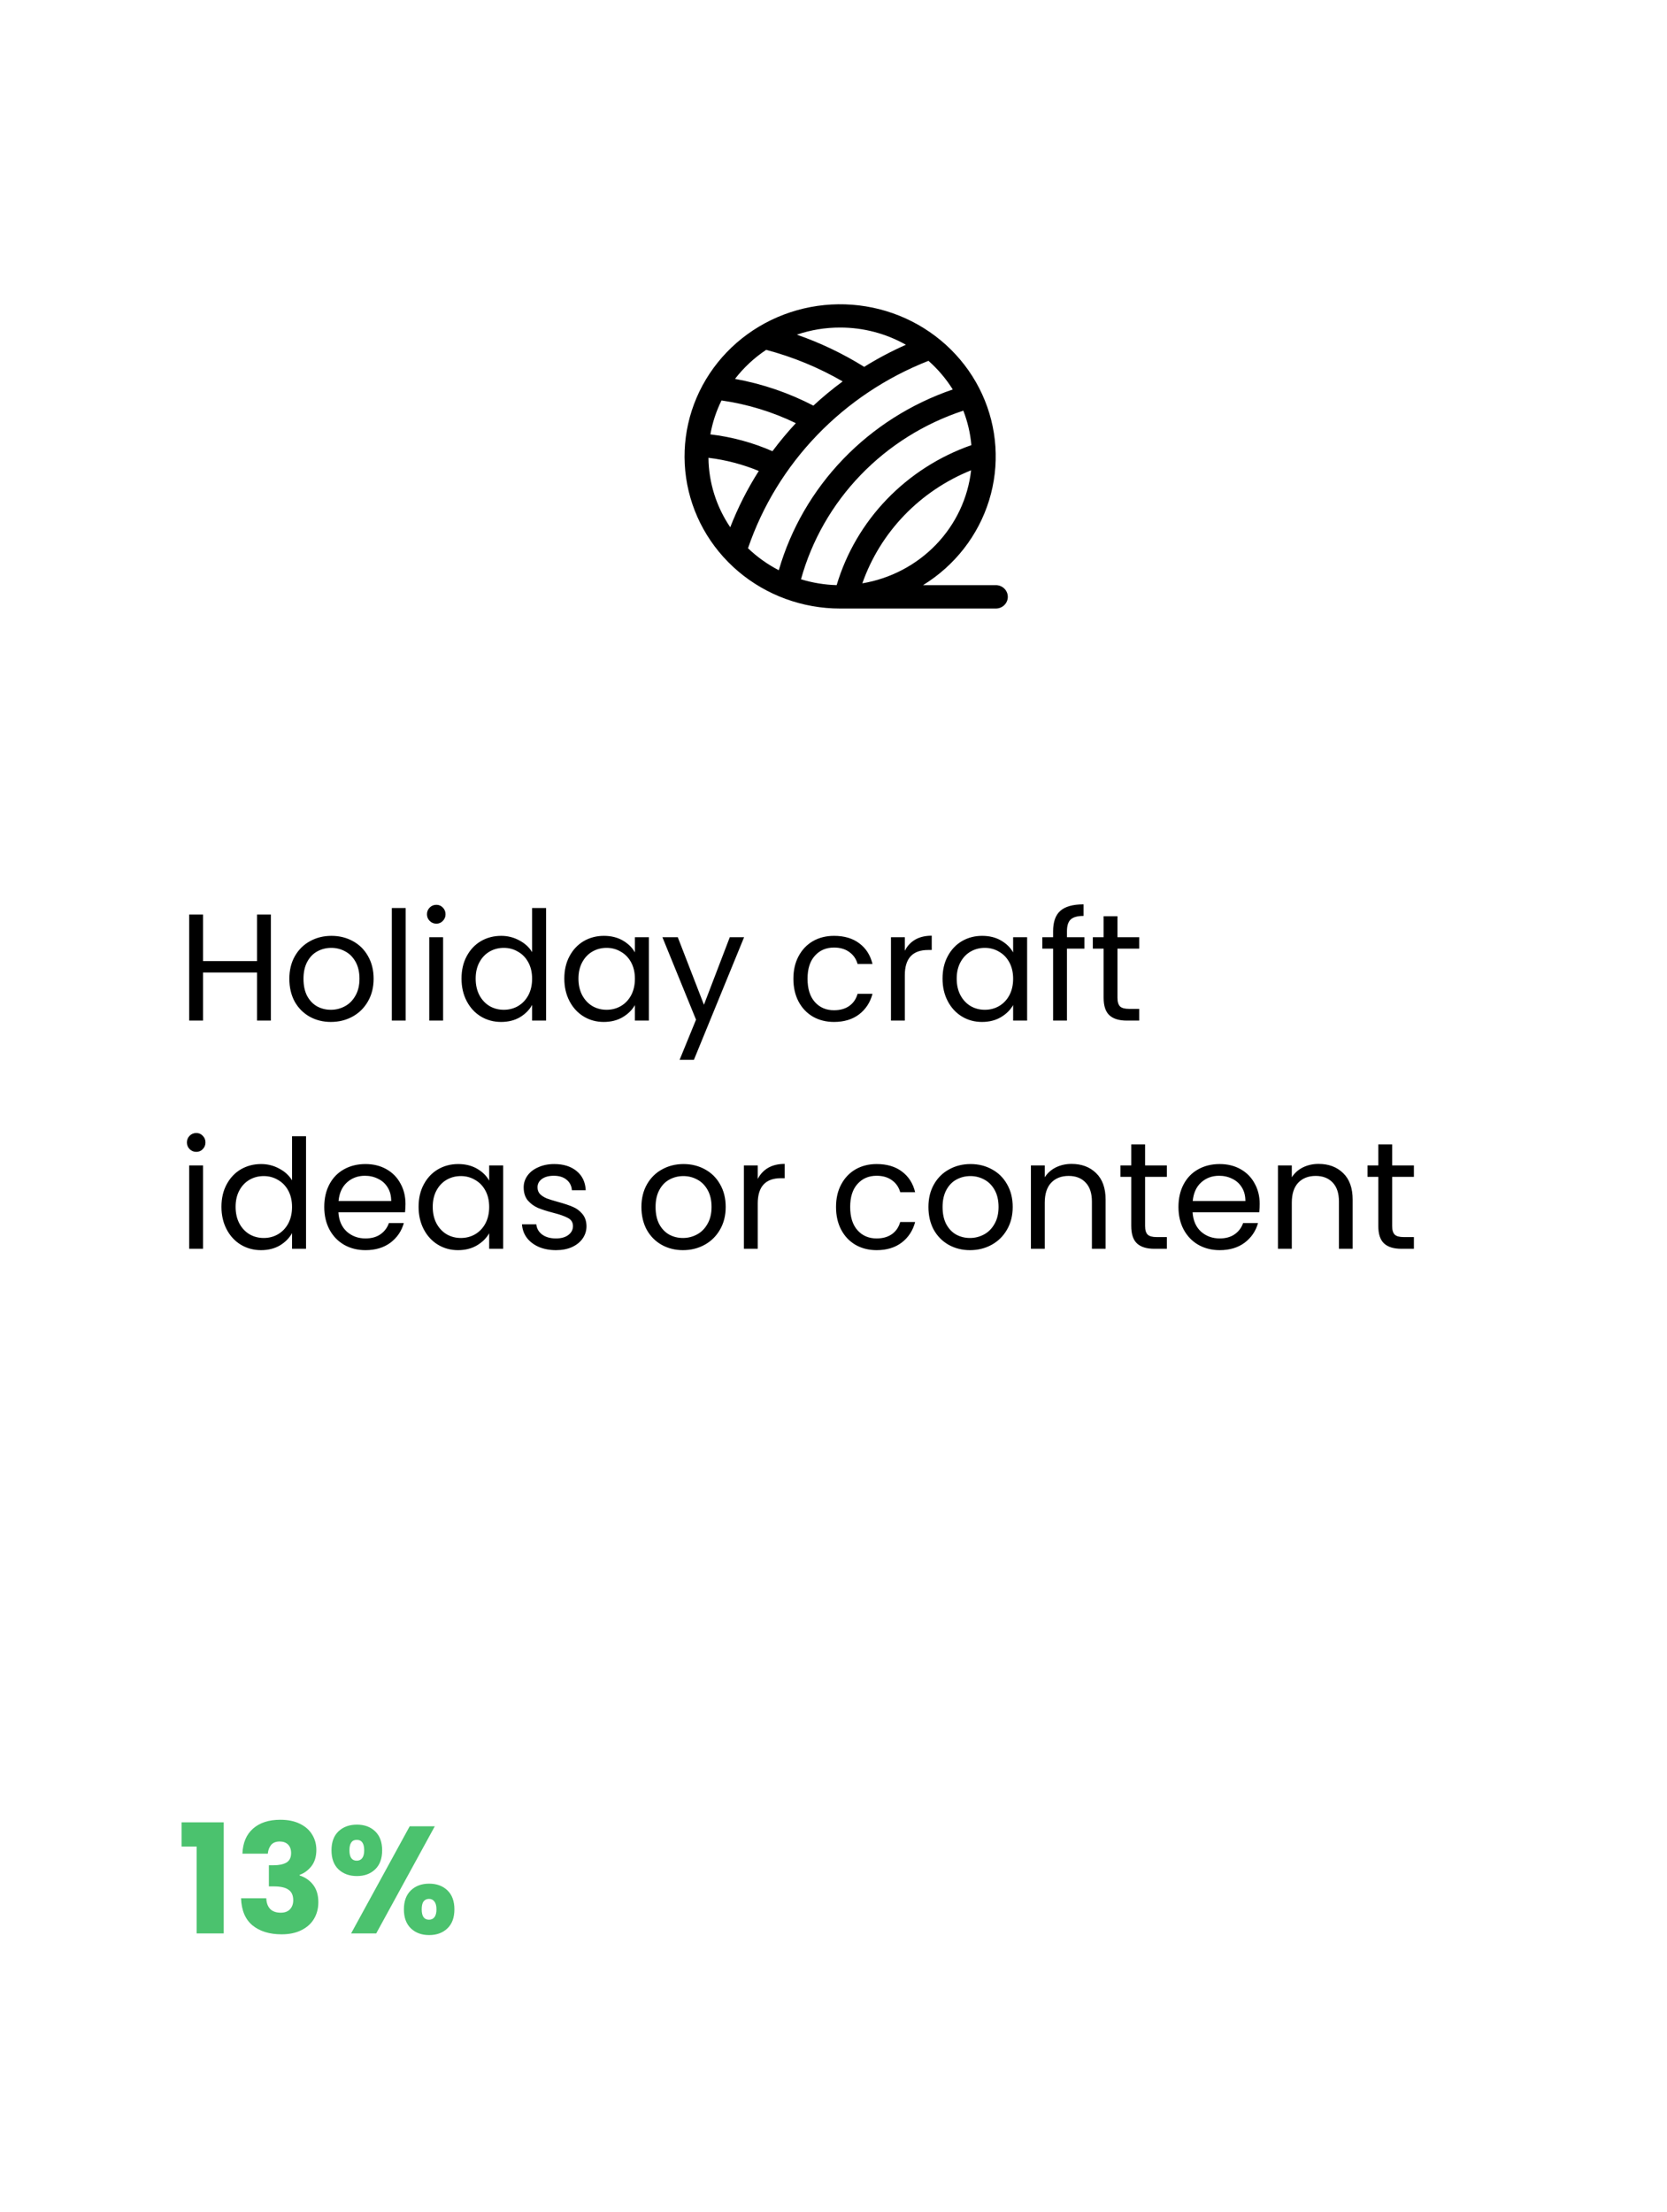 <svg width="263" height="349" viewBox="0 0 263 349" fill="none" xmlns="http://www.w3.org/2000/svg">
<g filter="url(#filter0_d_141_99)">
<rect x="4" width="255" height="341" rx="11" fill="white"/>
</g>
<path d="M42.736 144.272V161H40.552V153.416H32.032V161H29.848V144.272H32.032V151.616H40.552V144.272H42.736ZM52.201 161.216C50.969 161.216 49.849 160.936 48.841 160.376C47.849 159.816 47.065 159.024 46.489 158C45.929 156.96 45.649 155.76 45.649 154.4C45.649 153.056 45.937 151.872 46.513 150.848C47.105 149.808 47.905 149.016 48.913 148.472C49.921 147.912 51.049 147.632 52.297 147.632C53.545 147.632 54.673 147.912 55.681 148.472C56.689 149.016 57.481 149.8 58.057 150.824C58.649 151.848 58.945 153.04 58.945 154.4C58.945 155.76 58.641 156.96 58.033 158C57.441 159.024 56.633 159.816 55.609 160.376C54.585 160.936 53.449 161.216 52.201 161.216ZM52.201 159.296C52.985 159.296 53.721 159.112 54.409 158.744C55.097 158.376 55.649 157.824 56.065 157.088C56.497 156.352 56.713 155.456 56.713 154.4C56.713 153.344 56.505 152.448 56.089 151.712C55.673 150.976 55.129 150.432 54.457 150.08C53.785 149.712 53.057 149.528 52.273 149.528C51.473 149.528 50.737 149.712 50.065 150.08C49.409 150.432 48.881 150.976 48.481 151.712C48.081 152.448 47.881 153.344 47.881 154.4C47.881 155.472 48.073 156.376 48.457 157.112C48.857 157.848 49.385 158.4 50.041 158.768C50.697 159.12 51.417 159.296 52.201 159.296ZM64.001 143.24V161H61.817V143.24H64.001ZM68.851 145.712C68.435 145.712 68.083 145.568 67.795 145.28C67.507 144.992 67.363 144.64 67.363 144.224C67.363 143.808 67.507 143.456 67.795 143.168C68.083 142.88 68.435 142.736 68.851 142.736C69.251 142.736 69.587 142.88 69.859 143.168C70.147 143.456 70.291 143.808 70.291 144.224C70.291 144.64 70.147 144.992 69.859 145.28C69.587 145.568 69.251 145.712 68.851 145.712ZM69.907 147.848V161H67.723V147.848H69.907ZM72.813 154.376C72.813 153.032 73.085 151.856 73.629 150.848C74.173 149.824 74.917 149.032 75.861 148.472C76.821 147.912 77.893 147.632 79.077 147.632C80.101 147.632 81.053 147.872 81.933 148.352C82.813 148.816 83.485 149.432 83.949 150.2V143.24H86.157V161H83.949V158.528C83.517 159.312 82.877 159.96 82.029 160.472C81.181 160.968 80.189 161.216 79.053 161.216C77.885 161.216 76.821 160.928 75.861 160.352C74.917 159.776 74.173 158.968 73.629 157.928C73.085 156.888 72.813 155.704 72.813 154.376ZM83.949 154.4C83.949 153.408 83.749 152.544 83.349 151.808C82.949 151.072 82.405 150.512 81.717 150.128C81.045 149.728 80.301 149.528 79.485 149.528C78.669 149.528 77.925 149.72 77.253 150.104C76.581 150.488 76.045 151.048 75.645 151.784C75.245 152.52 75.045 153.384 75.045 154.376C75.045 155.384 75.245 156.264 75.645 157.016C76.045 157.752 76.581 158.32 77.253 158.72C77.925 159.104 78.669 159.296 79.485 159.296C80.301 159.296 81.045 159.104 81.717 158.72C82.405 158.32 82.949 157.752 83.349 157.016C83.749 156.264 83.949 155.392 83.949 154.4ZM89.032 154.376C89.032 153.032 89.304 151.856 89.848 150.848C90.392 149.824 91.136 149.032 92.08 148.472C93.04 147.912 94.104 147.632 95.272 147.632C96.424 147.632 97.424 147.88 98.272 148.376C99.12 148.872 99.752 149.496 100.168 150.248V147.848H102.376V161H100.168V158.552C99.736 159.32 99.088 159.96 98.224 160.472C97.376 160.968 96.384 161.216 95.248 161.216C94.08 161.216 93.024 160.928 92.08 160.352C91.136 159.776 90.392 158.968 89.848 157.928C89.304 156.888 89.032 155.704 89.032 154.376ZM100.168 154.4C100.168 153.408 99.968 152.544 99.568 151.808C99.168 151.072 98.624 150.512 97.936 150.128C97.264 149.728 96.52 149.528 95.704 149.528C94.888 149.528 94.144 149.72 93.472 150.104C92.8 150.488 92.264 151.048 91.864 151.784C91.464 152.52 91.264 153.384 91.264 154.376C91.264 155.384 91.464 156.264 91.864 157.016C92.264 157.752 92.8 158.32 93.472 158.72C94.144 159.104 94.888 159.296 95.704 159.296C96.52 159.296 97.264 159.104 97.936 158.72C98.624 158.32 99.168 157.752 99.568 157.016C99.968 156.264 100.168 155.392 100.168 154.4ZM117.395 147.848L109.475 167.192H107.219L109.811 160.856L104.507 147.848H106.931L111.059 158.504L115.139 147.848H117.395ZM125.173 154.4C125.173 153.04 125.445 151.856 125.989 150.848C126.533 149.824 127.285 149.032 128.245 148.472C129.221 147.912 130.333 147.632 131.581 147.632C133.197 147.632 134.525 148.024 135.565 148.808C136.621 149.592 137.317 150.68 137.653 152.072H135.301C135.077 151.272 134.637 150.64 133.981 150.176C133.341 149.712 132.541 149.48 131.581 149.48C130.333 149.48 129.325 149.912 128.557 150.776C127.789 151.624 127.405 152.832 127.405 154.4C127.405 155.984 127.789 157.208 128.557 158.072C129.325 158.936 130.333 159.368 131.581 159.368C132.541 159.368 133.341 159.144 133.981 158.696C134.621 158.248 135.061 157.608 135.301 156.776H137.653C137.301 158.12 136.597 159.2 135.541 160.016C134.485 160.816 133.165 161.216 131.581 161.216C130.333 161.216 129.221 160.936 128.245 160.376C127.285 159.816 126.533 159.024 125.989 158C125.445 156.976 125.173 155.776 125.173 154.4ZM142.751 149.984C143.135 149.232 143.679 148.648 144.383 148.232C145.103 147.816 145.975 147.608 146.999 147.608V149.864H146.423C143.975 149.864 142.751 151.192 142.751 153.848V161H140.567V147.848H142.751V149.984ZM148.704 154.376C148.704 153.032 148.976 151.856 149.52 150.848C150.064 149.824 150.808 149.032 151.752 148.472C152.712 147.912 153.776 147.632 154.944 147.632C156.096 147.632 157.096 147.88 157.944 148.376C158.792 148.872 159.424 149.496 159.84 150.248V147.848H162.048V161H159.84V158.552C159.408 159.32 158.76 159.96 157.896 160.472C157.048 160.968 156.056 161.216 154.92 161.216C153.752 161.216 152.696 160.928 151.752 160.352C150.808 159.776 150.064 158.968 149.52 157.928C148.976 156.888 148.704 155.704 148.704 154.376ZM159.84 154.4C159.84 153.408 159.64 152.544 159.24 151.808C158.84 151.072 158.296 150.512 157.608 150.128C156.936 149.728 156.192 149.528 155.376 149.528C154.56 149.528 153.816 149.72 153.144 150.104C152.472 150.488 151.936 151.048 151.536 151.784C151.136 152.52 150.936 153.384 150.936 154.376C150.936 155.384 151.136 156.264 151.536 157.016C151.936 157.752 152.472 158.32 153.144 158.72C153.816 159.104 154.56 159.296 155.376 159.296C156.192 159.296 156.936 159.104 157.608 158.72C158.296 158.32 158.84 157.752 159.24 157.016C159.64 156.264 159.84 155.392 159.84 154.4ZM171.091 149.648H168.331V161H166.147V149.648H164.443V147.848H166.147V146.912C166.147 145.44 166.523 144.368 167.275 143.696C168.043 143.008 169.267 142.664 170.947 142.664V144.488C169.987 144.488 169.307 144.68 168.907 145.064C168.523 145.432 168.331 146.048 168.331 146.912V147.848H171.091V149.648ZM176.301 149.648V157.4C176.301 158.04 176.437 158.496 176.709 158.768C176.981 159.024 177.453 159.152 178.125 159.152H179.733V161H177.765C176.549 161 175.637 160.72 175.029 160.16C174.421 159.6 174.117 158.68 174.117 157.4V149.648H172.413V147.848H174.117V144.536H176.301V147.848H179.733V149.648H176.301ZM30.976 181.712C30.56 181.712 30.208 181.568 29.92 181.28C29.632 180.992 29.488 180.64 29.488 180.224C29.488 179.808 29.632 179.456 29.92 179.168C30.208 178.88 30.56 178.736 30.976 178.736C31.376 178.736 31.712 178.88 31.984 179.168C32.272 179.456 32.416 179.808 32.416 180.224C32.416 180.64 32.272 180.992 31.984 181.28C31.712 181.568 31.376 181.712 30.976 181.712ZM32.032 183.848V197H29.848V183.848H32.032ZM34.938 190.376C34.938 189.032 35.21 187.856 35.754 186.848C36.298 185.824 37.042 185.032 37.986 184.472C38.946 183.912 40.018 183.632 41.202 183.632C42.226 183.632 43.178 183.872 44.058 184.352C44.938 184.816 45.61 185.432 46.074 186.2V179.24H48.282V197H46.074V194.528C45.642 195.312 45.002 195.96 44.154 196.472C43.306 196.968 42.314 197.216 41.178 197.216C40.01 197.216 38.946 196.928 37.986 196.352C37.042 195.776 36.298 194.968 35.754 193.928C35.21 192.888 34.938 191.704 34.938 190.376ZM46.074 190.4C46.074 189.408 45.874 188.544 45.474 187.808C45.074 187.072 44.53 186.512 43.842 186.128C43.17 185.728 42.426 185.528 41.61 185.528C40.794 185.528 40.05 185.72 39.378 186.104C38.706 186.488 38.17 187.048 37.77 187.784C37.37 188.52 37.17 189.384 37.17 190.376C37.17 191.384 37.37 192.264 37.77 193.016C38.17 193.752 38.706 194.32 39.378 194.72C40.05 195.104 40.794 195.296 41.61 195.296C42.426 195.296 43.17 195.104 43.842 194.72C44.53 194.32 45.074 193.752 45.474 193.016C45.874 192.264 46.074 191.392 46.074 190.4ZM63.973 189.92C63.973 190.336 63.949 190.776 63.901 191.24H53.389C53.469 192.536 53.909 193.552 54.709 194.288C55.525 195.008 56.509 195.368 57.661 195.368C58.605 195.368 59.389 195.152 60.013 194.72C60.653 194.272 61.101 193.68 61.357 192.944H63.709C63.357 194.208 62.653 195.24 61.597 196.04C60.541 196.824 59.229 197.216 57.661 197.216C56.413 197.216 55.293 196.936 54.301 196.376C53.325 195.816 52.557 195.024 51.997 194C51.437 192.96 51.157 191.76 51.157 190.4C51.157 189.04 51.429 187.848 51.973 186.824C52.517 185.8 53.277 185.016 54.253 184.472C55.245 183.912 56.381 183.632 57.661 183.632C58.909 183.632 60.013 183.904 60.973 184.448C61.933 184.992 62.669 185.744 63.181 186.704C63.709 187.648 63.973 188.72 63.973 189.92ZM61.717 189.464C61.717 188.632 61.533 187.92 61.165 187.328C60.797 186.72 60.293 186.264 59.653 185.96C59.029 185.64 58.333 185.48 57.565 185.48C56.461 185.48 55.517 185.832 54.733 186.536C53.965 187.24 53.525 188.216 53.413 189.464H61.717ZM66.04 190.376C66.04 189.032 66.312 187.856 66.856 186.848C67.4 185.824 68.144 185.032 69.088 184.472C70.048 183.912 71.112 183.632 72.28 183.632C73.432 183.632 74.432 183.88 75.28 184.376C76.128 184.872 76.76 185.496 77.176 186.248V183.848H79.384V197H77.176V194.552C76.744 195.32 76.096 195.96 75.232 196.472C74.384 196.968 73.392 197.216 72.256 197.216C71.088 197.216 70.032 196.928 69.088 196.352C68.144 195.776 67.4 194.968 66.856 193.928C66.312 192.888 66.04 191.704 66.04 190.376ZM77.176 190.4C77.176 189.408 76.976 188.544 76.576 187.808C76.176 187.072 75.632 186.512 74.944 186.128C74.272 185.728 73.528 185.528 72.712 185.528C71.896 185.528 71.152 185.72 70.48 186.104C69.808 186.488 69.272 187.048 68.872 187.784C68.472 188.52 68.272 189.384 68.272 190.376C68.272 191.384 68.472 192.264 68.872 193.016C69.272 193.752 69.808 194.32 70.48 194.72C71.152 195.104 71.896 195.296 72.712 195.296C73.528 195.296 74.272 195.104 74.944 194.72C75.632 194.32 76.176 193.752 76.576 193.016C76.976 192.264 77.176 191.392 77.176 190.4ZM87.731 197.216C86.723 197.216 85.819 197.048 85.019 196.712C84.219 196.36 83.587 195.88 83.123 195.272C82.659 194.648 82.403 193.936 82.355 193.136H84.611C84.675 193.792 84.979 194.328 85.523 194.744C86.083 195.16 86.811 195.368 87.707 195.368C88.539 195.368 89.195 195.184 89.675 194.816C90.155 194.448 90.395 193.984 90.395 193.424C90.395 192.848 90.139 192.424 89.627 192.152C89.115 191.864 88.323 191.584 87.251 191.312C86.275 191.056 85.475 190.8 84.851 190.544C84.243 190.272 83.715 189.88 83.267 189.368C82.835 188.84 82.619 188.152 82.619 187.304C82.619 186.632 82.819 186.016 83.219 185.456C83.619 184.896 84.187 184.456 84.923 184.136C85.659 183.8 86.499 183.632 87.443 183.632C88.899 183.632 90.075 184 90.971 184.736C91.867 185.472 92.347 186.48 92.411 187.76H90.227C90.179 187.072 89.899 186.52 89.387 186.104C88.891 185.688 88.219 185.48 87.371 185.48C86.587 185.48 85.963 185.648 85.499 185.984C85.035 186.32 84.803 186.76 84.803 187.304C84.803 187.736 84.939 188.096 85.211 188.384C85.499 188.656 85.851 188.88 86.267 189.056C86.699 189.216 87.291 189.4 88.043 189.608C88.987 189.864 89.755 190.12 90.347 190.376C90.939 190.616 91.443 190.984 91.859 191.48C92.291 191.976 92.515 192.624 92.531 193.424C92.531 194.144 92.331 194.792 91.931 195.368C91.531 195.944 90.963 196.4 90.227 196.736C89.507 197.056 88.675 197.216 87.731 197.216ZM107.748 197.216C106.516 197.216 105.396 196.936 104.388 196.376C103.396 195.816 102.612 195.024 102.036 194C101.476 192.96 101.196 191.76 101.196 190.4C101.196 189.056 101.484 187.872 102.06 186.848C102.652 185.808 103.452 185.016 104.46 184.472C105.468 183.912 106.596 183.632 107.844 183.632C109.092 183.632 110.22 183.912 111.228 184.472C112.236 185.016 113.028 185.8 113.604 186.824C114.196 187.848 114.492 189.04 114.492 190.4C114.492 191.76 114.188 192.96 113.58 194C112.988 195.024 112.18 195.816 111.156 196.376C110.132 196.936 108.996 197.216 107.748 197.216ZM107.748 195.296C108.532 195.296 109.268 195.112 109.956 194.744C110.644 194.376 111.196 193.824 111.612 193.088C112.044 192.352 112.26 191.456 112.26 190.4C112.26 189.344 112.052 188.448 111.636 187.712C111.22 186.976 110.676 186.432 110.004 186.08C109.332 185.712 108.604 185.528 107.82 185.528C107.02 185.528 106.284 185.712 105.612 186.08C104.956 186.432 104.428 186.976 104.028 187.712C103.628 188.448 103.428 189.344 103.428 190.4C103.428 191.472 103.62 192.376 104.004 193.112C104.404 193.848 104.932 194.4 105.588 194.768C106.244 195.12 106.964 195.296 107.748 195.296ZM119.548 185.984C119.932 185.232 120.476 184.648 121.18 184.232C121.9 183.816 122.772 183.608 123.796 183.608V185.864H123.22C120.772 185.864 119.548 187.192 119.548 189.848V197H117.364V183.848H119.548V185.984ZM131.899 190.4C131.899 189.04 132.171 187.856 132.715 186.848C133.259 185.824 134.011 185.032 134.971 184.472C135.947 183.912 137.059 183.632 138.307 183.632C139.923 183.632 141.251 184.024 142.291 184.808C143.347 185.592 144.043 186.68 144.379 188.072H142.027C141.803 187.272 141.363 186.64 140.707 186.176C140.067 185.712 139.267 185.48 138.307 185.48C137.059 185.48 136.051 185.912 135.283 186.776C134.515 187.624 134.131 188.832 134.131 190.4C134.131 191.984 134.515 193.208 135.283 194.072C136.051 194.936 137.059 195.368 138.307 195.368C139.267 195.368 140.067 195.144 140.707 194.696C141.347 194.248 141.787 193.608 142.027 192.776H144.379C144.027 194.12 143.323 195.2 142.267 196.016C141.211 196.816 139.891 197.216 138.307 197.216C137.059 197.216 135.947 196.936 134.971 196.376C134.011 195.816 133.259 195.024 132.715 194C132.171 192.976 131.899 191.776 131.899 190.4ZM153.029 197.216C151.797 197.216 150.677 196.936 149.669 196.376C148.677 195.816 147.893 195.024 147.317 194C146.757 192.96 146.477 191.76 146.477 190.4C146.477 189.056 146.765 187.872 147.341 186.848C147.933 185.808 148.733 185.016 149.741 184.472C150.749 183.912 151.877 183.632 153.125 183.632C154.373 183.632 155.501 183.912 156.509 184.472C157.517 185.016 158.309 185.8 158.885 186.824C159.477 187.848 159.773 189.04 159.773 190.4C159.773 191.76 159.469 192.96 158.861 194C158.269 195.024 157.461 195.816 156.437 196.376C155.413 196.936 154.277 197.216 153.029 197.216ZM153.029 195.296C153.813 195.296 154.549 195.112 155.237 194.744C155.925 194.376 156.477 193.824 156.893 193.088C157.325 192.352 157.541 191.456 157.541 190.4C157.541 189.344 157.333 188.448 156.917 187.712C156.501 186.976 155.957 186.432 155.285 186.08C154.613 185.712 153.885 185.528 153.101 185.528C152.301 185.528 151.565 185.712 150.893 186.08C150.237 186.432 149.709 186.976 149.309 187.712C148.909 188.448 148.709 189.344 148.709 190.4C148.709 191.472 148.901 192.376 149.285 193.112C149.685 193.848 150.213 194.4 150.869 194.768C151.525 195.12 152.245 195.296 153.029 195.296ZM169.053 183.608C170.653 183.608 171.949 184.096 172.941 185.072C173.933 186.032 174.429 187.424 174.429 189.248V197H172.269V189.56C172.269 188.248 171.941 187.248 171.285 186.56C170.629 185.856 169.733 185.504 168.597 185.504C167.445 185.504 166.525 185.864 165.837 186.584C165.165 187.304 164.829 188.352 164.829 189.728V197H162.645V183.848H164.829V185.72C165.261 185.048 165.845 184.528 166.581 184.16C167.333 183.792 168.157 183.608 169.053 183.608ZM180.66 185.648V193.4C180.66 194.04 180.796 194.496 181.068 194.768C181.34 195.024 181.812 195.152 182.484 195.152H184.092V197H182.124C180.908 197 179.996 196.72 179.388 196.16C178.78 195.6 178.476 194.68 178.476 193.4V185.648H176.772V183.848H178.476V180.536H180.66V183.848H184.092V185.648H180.66ZM198.739 189.92C198.739 190.336 198.715 190.776 198.667 191.24H188.155C188.235 192.536 188.675 193.552 189.475 194.288C190.291 195.008 191.275 195.368 192.427 195.368C193.371 195.368 194.155 195.152 194.779 194.72C195.419 194.272 195.867 193.68 196.123 192.944H198.475C198.123 194.208 197.419 195.24 196.363 196.04C195.307 196.824 193.995 197.216 192.427 197.216C191.179 197.216 190.059 196.936 189.067 196.376C188.091 195.816 187.323 195.024 186.763 194C186.203 192.96 185.923 191.76 185.923 190.4C185.923 189.04 186.195 187.848 186.739 186.824C187.283 185.8 188.043 185.016 189.019 184.472C190.011 183.912 191.147 183.632 192.427 183.632C193.675 183.632 194.779 183.904 195.739 184.448C196.699 184.992 197.435 185.744 197.947 186.704C198.475 187.648 198.739 188.72 198.739 189.92ZM196.483 189.464C196.483 188.632 196.299 187.92 195.931 187.328C195.563 186.72 195.059 186.264 194.419 185.96C193.795 185.64 193.099 185.48 192.331 185.48C191.227 185.48 190.283 185.832 189.499 186.536C188.731 187.24 188.291 188.216 188.179 189.464H196.483ZM208.029 183.608C209.629 183.608 210.925 184.096 211.917 185.072C212.909 186.032 213.405 187.424 213.405 189.248V197H211.245V189.56C211.245 188.248 210.917 187.248 210.261 186.56C209.605 185.856 208.709 185.504 207.573 185.504C206.421 185.504 205.501 185.864 204.813 186.584C204.141 187.304 203.805 188.352 203.805 189.728V197H201.621V183.848H203.805V185.72C204.237 185.048 204.821 184.528 205.557 184.16C206.309 183.792 207.133 183.608 208.029 183.608ZM219.637 185.648V193.4C219.637 194.04 219.773 194.496 220.045 194.768C220.317 195.024 220.789 195.152 221.461 195.152H223.069V197H221.101C219.885 197 218.973 196.72 218.365 196.16C217.757 195.6 217.453 194.68 217.453 193.4V185.648H215.749V183.848H217.453V180.536H219.637V183.848H223.069V185.648H219.637Z" fill="black"/>
<path d="M28.648 291.296V287.48H35.296V305H31.024V291.296H28.648ZM38.247 292.424C38.311 290.712 38.871 289.392 39.927 288.464C40.983 287.536 42.415 287.072 44.223 287.072C45.423 287.072 46.447 287.28 47.295 287.696C48.159 288.112 48.807 288.68 49.239 289.4C49.687 290.12 49.911 290.928 49.911 291.824C49.911 292.88 49.647 293.744 49.119 294.416C48.591 295.072 47.975 295.52 47.271 295.76V295.856C48.183 296.16 48.903 296.664 49.431 297.368C49.959 298.072 50.223 298.976 50.223 300.08C50.223 301.072 49.991 301.952 49.527 302.72C49.079 303.472 48.415 304.064 47.535 304.496C46.671 304.928 45.639 305.144 44.439 305.144C42.519 305.144 40.983 304.672 39.831 303.728C38.695 302.784 38.095 301.36 38.031 299.456H42.015C42.031 300.16 42.231 300.72 42.615 301.136C42.999 301.536 43.559 301.736 44.295 301.736C44.919 301.736 45.399 301.56 45.735 301.208C46.087 300.84 46.263 300.36 46.263 299.768C46.263 299 46.015 298.448 45.519 298.112C45.039 297.76 44.263 297.584 43.191 297.584H42.423V294.248H43.191C44.007 294.248 44.663 294.112 45.159 293.84C45.671 293.552 45.927 293.048 45.927 292.328C45.927 291.752 45.767 291.304 45.447 290.984C45.127 290.664 44.687 290.504 44.127 290.504C43.519 290.504 43.063 290.688 42.759 291.056C42.471 291.424 42.303 291.88 42.255 292.424H38.247ZM52.299 291.896C52.299 290.6 52.667 289.6 53.403 288.896C54.155 288.192 55.123 287.84 56.307 287.84C57.491 287.84 58.451 288.192 59.187 288.896C59.923 289.6 60.291 290.6 60.291 291.896C60.291 293.192 59.923 294.192 59.187 294.896C58.451 295.6 57.491 295.952 56.307 295.952C55.123 295.952 54.155 295.6 53.403 294.896C52.667 294.192 52.299 293.192 52.299 291.896ZM68.595 288.104L59.355 305H55.395L64.635 288.104H68.595ZM56.283 290.24C55.515 290.24 55.131 290.792 55.131 291.896C55.131 292.984 55.515 293.528 56.283 293.528C56.651 293.528 56.939 293.392 57.147 293.12C57.355 292.848 57.459 292.44 57.459 291.896C57.459 290.792 57.067 290.24 56.283 290.24ZM63.723 301.208C63.723 299.912 64.091 298.912 64.827 298.208C65.563 297.504 66.523 297.152 67.707 297.152C68.891 297.152 69.851 297.504 70.587 298.208C71.323 298.912 71.691 299.912 71.691 301.208C71.691 302.504 71.323 303.504 70.587 304.208C69.851 304.912 68.891 305.264 67.707 305.264C66.523 305.264 65.563 304.912 64.827 304.208C64.091 303.504 63.723 302.504 63.723 301.208ZM67.683 299.552C67.315 299.552 67.027 299.688 66.819 299.96C66.627 300.232 66.531 300.648 66.531 301.208C66.531 302.296 66.915 302.84 67.683 302.84C68.051 302.84 68.339 302.704 68.547 302.432C68.755 302.16 68.859 301.752 68.859 301.208C68.859 300.664 68.755 300.256 68.547 299.984C68.339 299.696 68.051 299.552 67.683 299.552Z" fill="#4BC26E"/>
<path d="M157.111 92.306H145.632C150.636 89.223 154.334 84.478 156.045 78.942C157.756 73.406 157.365 67.453 154.944 62.176C152.523 56.9 148.234 52.656 142.868 50.224C137.501 47.793 131.417 47.338 125.735 48.943C120.052 50.548 115.154 54.105 111.94 58.959C108.726 63.814 107.413 69.64 108.243 75.366C109.072 81.092 111.988 86.332 116.455 90.123C120.921 93.914 126.637 96.001 132.552 96H157.111C157.612 96 158.092 95.805 158.447 95.459C158.801 95.113 159 94.643 159 94.153C159 93.663 158.801 93.193 158.447 92.847C158.092 92.501 157.612 92.306 157.111 92.306ZM132.552 51.671C136.194 51.667 139.773 52.605 142.926 54.389C140.649 55.395 138.449 56.559 136.342 57.873C133.007 55.793 129.442 54.089 125.716 52.793C127.914 52.045 130.225 51.666 132.552 51.671ZM120.877 55.19C125.112 56.31 129.171 57.985 132.946 60.17C131.333 61.357 129.79 62.633 128.325 63.991C124.448 61.974 120.277 60.551 115.958 59.773C117.332 57.993 118.993 56.445 120.877 55.19ZM113.831 63.173C117.909 63.756 121.867 64.965 125.56 66.754C124.249 68.163 123.016 69.641 121.869 71.18C118.76 69.816 115.457 68.921 112.074 68.525C112.402 66.67 112.993 64.869 113.831 63.173ZM111.772 72.219C114.504 72.55 117.177 73.249 119.713 74.297C117.923 77.108 116.415 80.08 115.21 83.175C113.006 79.924 111.812 76.119 111.772 72.219ZM118.01 86.49C120.279 79.837 124 73.746 128.917 68.64C133.834 63.534 139.829 59.535 146.484 56.921C147.976 58.24 149.266 59.762 150.315 61.44C143.735 63.69 137.806 67.456 133.029 72.42C128.253 77.383 124.768 83.398 122.87 89.956C121.089 89.035 119.453 87.868 118.013 86.49H118.01ZM131.999 92.306C130.089 92.254 128.195 91.943 126.372 91.382C128.075 85.232 131.303 79.587 135.77 74.947C140.237 70.307 145.805 66.816 151.982 64.783C152.661 66.529 153.088 68.359 153.252 70.22C148.178 71.999 143.607 74.929 139.913 78.767C136.219 82.606 133.507 87.246 131.999 92.306ZM153.21 74.196C152.714 78.585 150.772 82.697 147.676 85.913C144.581 89.129 140.5 91.274 136.049 92.024C137.449 88.029 139.703 84.373 142.662 81.297C145.621 78.221 149.217 75.798 153.21 74.189V74.196Z" fill="black"/>
<defs>
<filter id="filter0_d_141_99" x="0" y="0" width="263" height="349" filterUnits="userSpaceOnUse" color-interpolation-filters="sRGB">
<feFlood flood-opacity="0" result="BackgroundImageFix"/>
<feColorMatrix in="SourceAlpha" type="matrix" values="0 0 0 0 0 0 0 0 0 0 0 0 0 0 0 0 0 0 127 0" result="hardAlpha"/>
<feOffset dy="4"/>
<feGaussianBlur stdDeviation="2"/>
<feComposite in2="hardAlpha" operator="out"/>
<feColorMatrix type="matrix" values="0 0 0 0 0 0 0 0 0 0 0 0 0 0 0 0 0 0 0.25 0"/>
<feBlend mode="normal" in2="BackgroundImageFix" result="effect1_dropShadow_141_99"/>
<feBlend mode="normal" in="SourceGraphic" in2="effect1_dropShadow_141_99" result="shape"/>
</filter>
</defs>
</svg>
